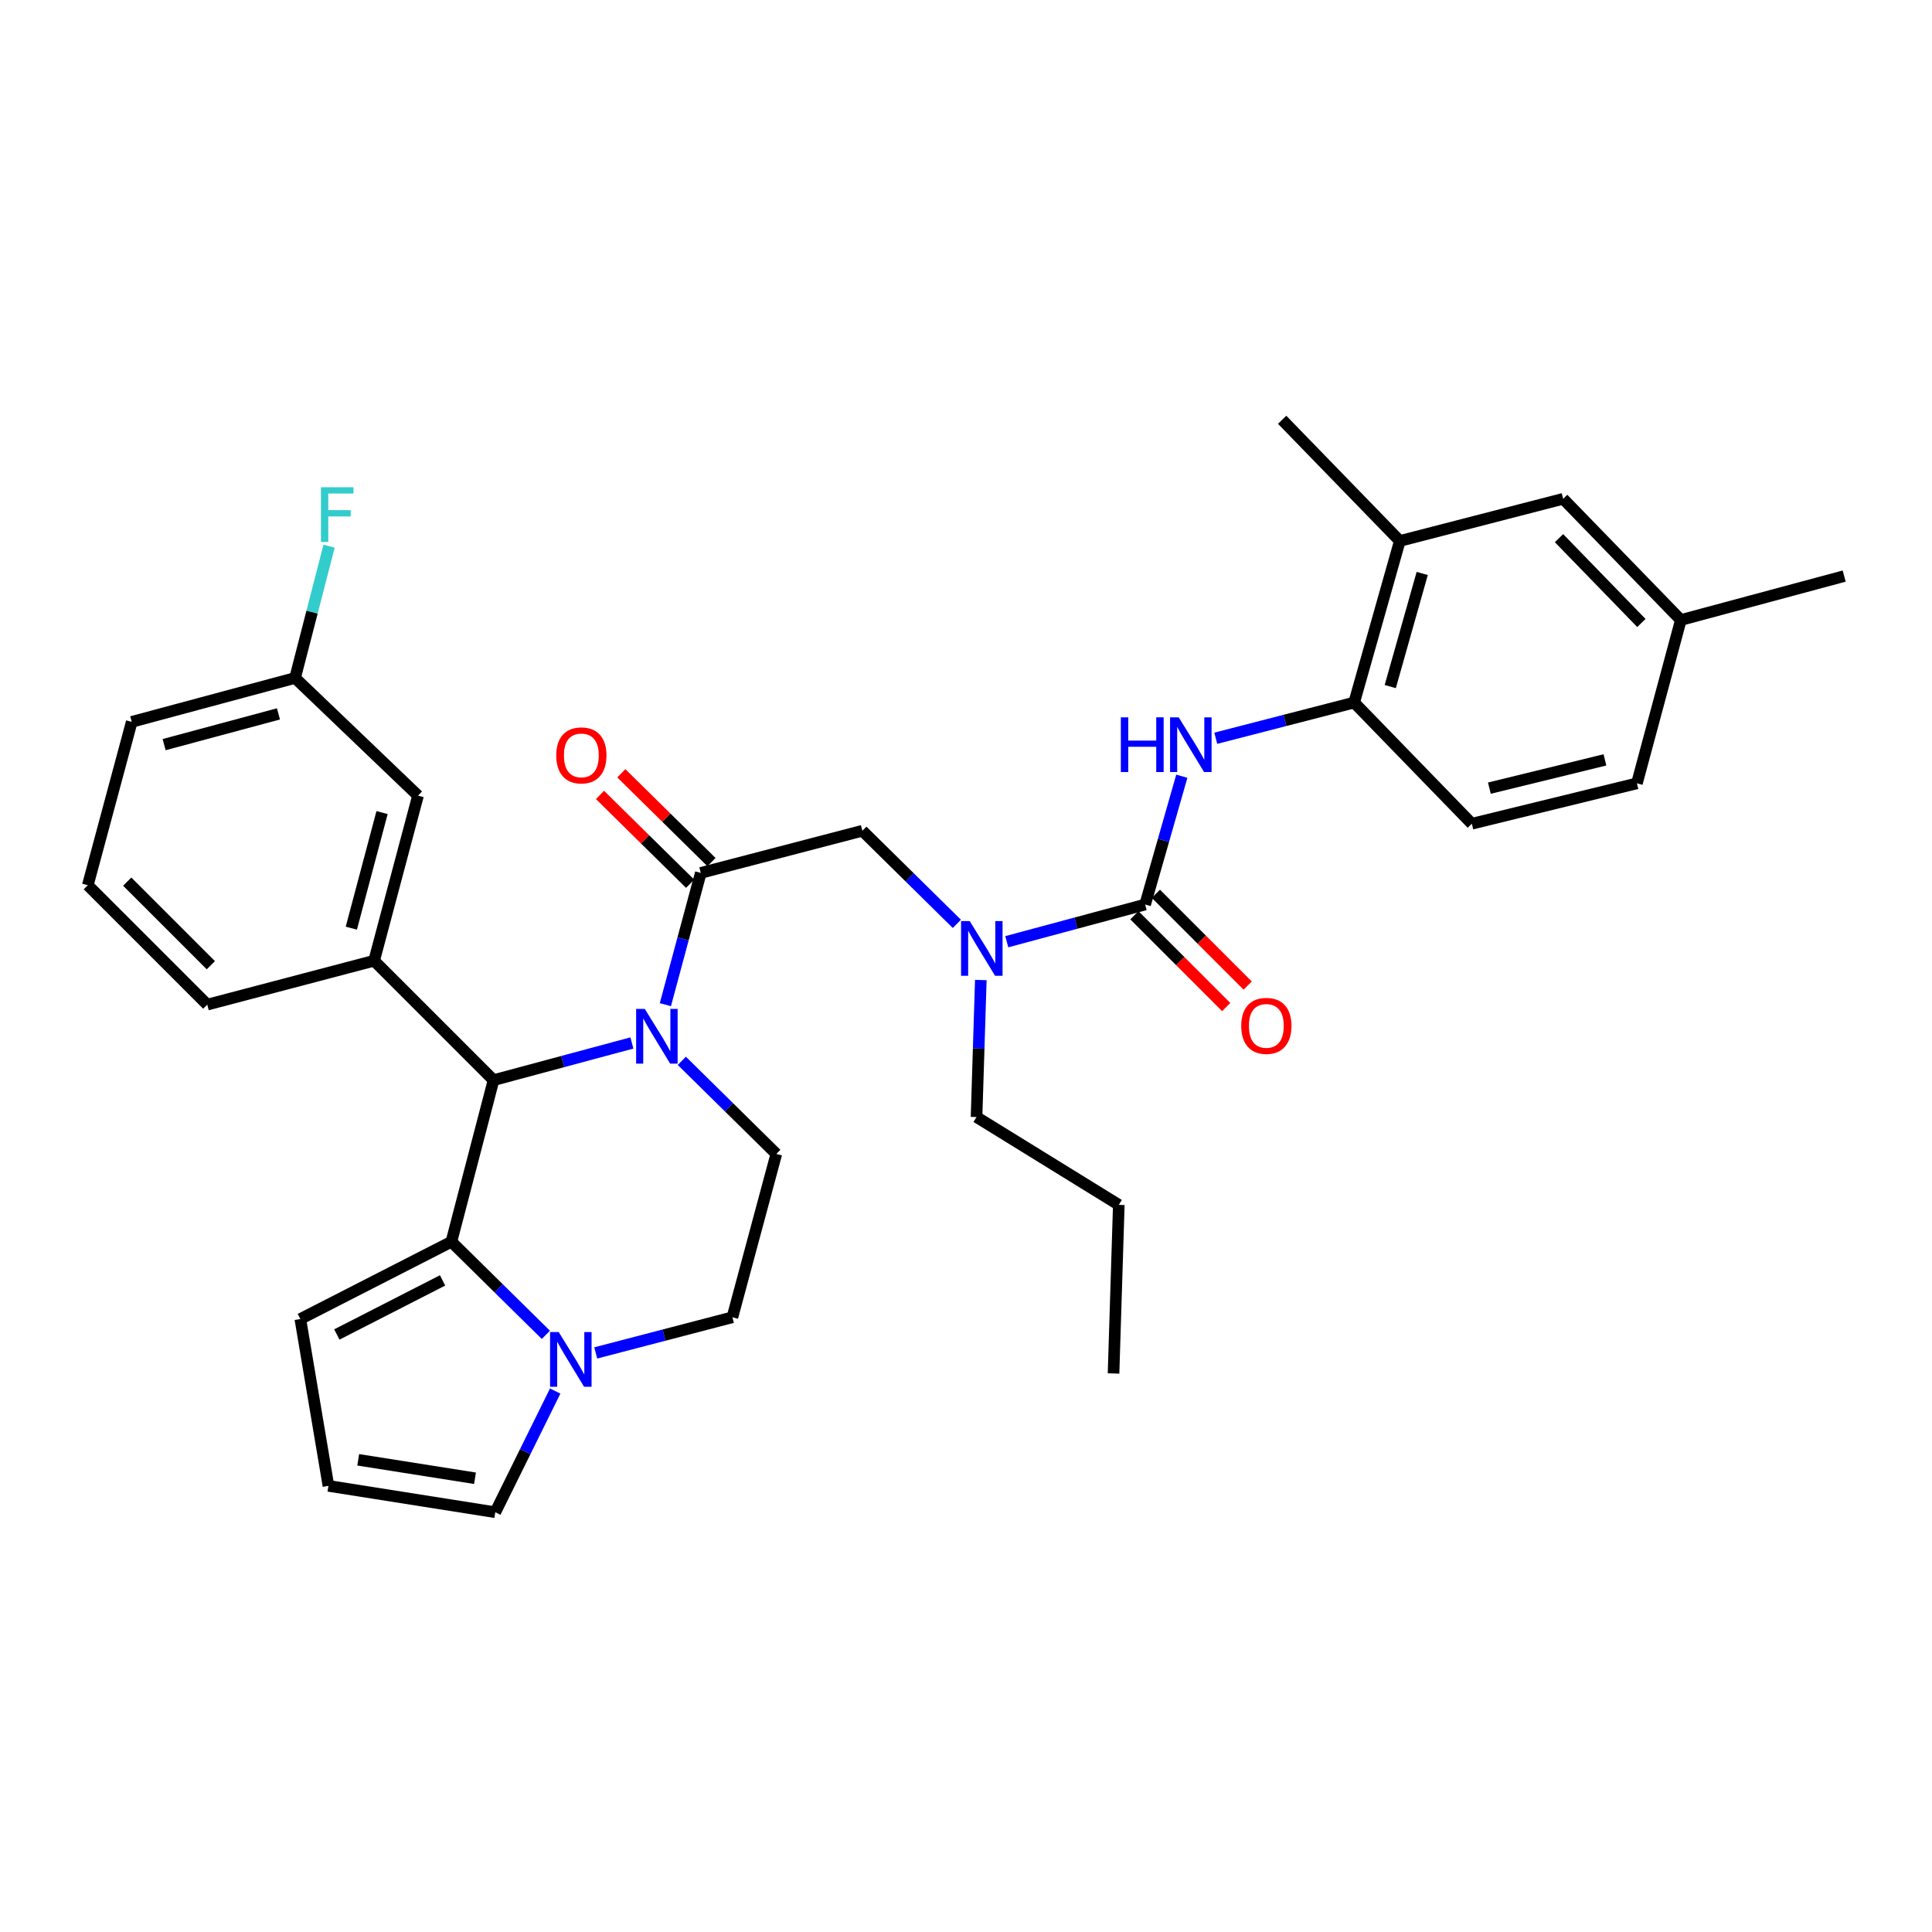 <?xml version='1.0' encoding='iso-8859-1'?>
<svg version='1.1' baseProfile='full'
              xmlns='http://www.w3.org/2000/svg'
                      xmlns:rdkit='http://www.rdkit.org/xml'
                      xmlns:xlink='http://www.w3.org/1999/xlink'
                  xml:space='preserve'
width='1000px' height='1000px' viewBox='0 0 1000 1000'>
<!-- END OF HEADER -->
<rect style='opacity:1.0;fill:#FFFFFF;stroke:none' width='1000' height='1000' x='0' y='0'> </rect>
<path class='bond-0' d='M 724.542,280.003 L 700.91,363.639' style='fill:none;fill-rule:evenodd;stroke:#000000;stroke-width:6px;stroke-linecap:butt;stroke-linejoin:miter;stroke-opacity:1' />
<path class='bond-0' d='M 736.135,296.826 L 719.593,355.371' style='fill:none;fill-rule:evenodd;stroke:#000000;stroke-width:6px;stroke-linecap:butt;stroke-linejoin:miter;stroke-opacity:1' />
<path class='bond-1' d='M 724.542,280.003 L 809.087,258.181' style='fill:none;fill-rule:evenodd;stroke:#000000;stroke-width:6px;stroke-linecap:butt;stroke-linejoin:miter;stroke-opacity:1' />
<path class='bond-2' d='M 724.542,280.003 L 663.637,217.271' style='fill:none;fill-rule:evenodd;stroke:#000000;stroke-width:6px;stroke-linecap:butt;stroke-linejoin:miter;stroke-opacity:1' />
<path class='bond-3' d='M 495.27,478.189 L 470.818,454.093' style='fill:none;fill-rule:evenodd;stroke:#0000FF;stroke-width:6px;stroke-linecap:butt;stroke-linejoin:miter;stroke-opacity:1' />
<path class='bond-3' d='M 470.818,454.093 L 446.366,429.997' style='fill:none;fill-rule:evenodd;stroke:#000000;stroke-width:6px;stroke-linecap:butt;stroke-linejoin:miter;stroke-opacity:1' />
<path class='bond-4' d='M 521.109,487.435 L 556.917,477.807' style='fill:none;fill-rule:evenodd;stroke:#0000FF;stroke-width:6px;stroke-linecap:butt;stroke-linejoin:miter;stroke-opacity:1' />
<path class='bond-4' d='M 556.917,477.807 L 592.725,468.18' style='fill:none;fill-rule:evenodd;stroke:#000000;stroke-width:6px;stroke-linecap:butt;stroke-linejoin:miter;stroke-opacity:1' />
<path class='bond-5' d='M 507.669,507.254 L 506.561,542.718' style='fill:none;fill-rule:evenodd;stroke:#0000FF;stroke-width:6px;stroke-linecap:butt;stroke-linejoin:miter;stroke-opacity:1' />
<path class='bond-5' d='M 506.561,542.718 L 505.453,578.183' style='fill:none;fill-rule:evenodd;stroke:#000000;stroke-width:6px;stroke-linecap:butt;stroke-linejoin:miter;stroke-opacity:1' />
<path class='bond-6' d='M 587.163,473.742 L 610.92,497.498' style='fill:none;fill-rule:evenodd;stroke:#000000;stroke-width:6px;stroke-linecap:butt;stroke-linejoin:miter;stroke-opacity:1' />
<path class='bond-6' d='M 610.92,497.498 L 634.677,521.255' style='fill:none;fill-rule:evenodd;stroke:#FF0000;stroke-width:6px;stroke-linecap:butt;stroke-linejoin:miter;stroke-opacity:1' />
<path class='bond-6' d='M 598.287,462.618 L 622.044,486.375' style='fill:none;fill-rule:evenodd;stroke:#000000;stroke-width:6px;stroke-linecap:butt;stroke-linejoin:miter;stroke-opacity:1' />
<path class='bond-6' d='M 622.044,486.375 L 645.8,510.132' style='fill:none;fill-rule:evenodd;stroke:#FF0000;stroke-width:6px;stroke-linecap:butt;stroke-linejoin:miter;stroke-opacity:1' />
<path class='bond-7' d='M 592.725,468.18 L 602.215,434.972' style='fill:none;fill-rule:evenodd;stroke:#000000;stroke-width:6px;stroke-linecap:butt;stroke-linejoin:miter;stroke-opacity:1' />
<path class='bond-7' d='M 602.215,434.972 L 611.704,401.764' style='fill:none;fill-rule:evenodd;stroke:#0000FF;stroke-width:6px;stroke-linecap:butt;stroke-linejoin:miter;stroke-opacity:1' />
<path class='bond-8' d='M 629.288,382.118 L 665.099,372.879' style='fill:none;fill-rule:evenodd;stroke:#0000FF;stroke-width:6px;stroke-linecap:butt;stroke-linejoin:miter;stroke-opacity:1' />
<path class='bond-8' d='M 665.099,372.879 L 700.91,363.639' style='fill:none;fill-rule:evenodd;stroke:#000000;stroke-width:6px;stroke-linecap:butt;stroke-linejoin:miter;stroke-opacity:1' />
<path class='bond-9' d='M 700.91,363.639 L 761.815,426.362' style='fill:none;fill-rule:evenodd;stroke:#000000;stroke-width:6px;stroke-linecap:butt;stroke-linejoin:miter;stroke-opacity:1' />
<path class='bond-10' d='M 809.087,258.181 L 870,320.912' style='fill:none;fill-rule:evenodd;stroke:#000000;stroke-width:6px;stroke-linecap:butt;stroke-linejoin:miter;stroke-opacity:1' />
<path class='bond-10' d='M 806.938,278.549 L 849.578,322.461' style='fill:none;fill-rule:evenodd;stroke:#000000;stroke-width:6px;stroke-linecap:butt;stroke-linejoin:miter;stroke-opacity:1' />
<path class='bond-11' d='M 505.453,578.183 L 579.092,623.636' style='fill:none;fill-rule:evenodd;stroke:#000000;stroke-width:6px;stroke-linecap:butt;stroke-linejoin:miter;stroke-opacity:1' />
<path class='bond-12' d='M 352.908,549.083 L 377.365,573.176' style='fill:none;fill-rule:evenodd;stroke:#0000FF;stroke-width:6px;stroke-linecap:butt;stroke-linejoin:miter;stroke-opacity:1' />
<path class='bond-12' d='M 377.365,573.176 L 401.821,597.27' style='fill:none;fill-rule:evenodd;stroke:#000000;stroke-width:6px;stroke-linecap:butt;stroke-linejoin:miter;stroke-opacity:1' />
<path class='bond-13' d='M 344.394,520.016 L 353.562,485.918' style='fill:none;fill-rule:evenodd;stroke:#0000FF;stroke-width:6px;stroke-linecap:butt;stroke-linejoin:miter;stroke-opacity:1' />
<path class='bond-13' d='M 353.562,485.918 L 362.73,451.82' style='fill:none;fill-rule:evenodd;stroke:#000000;stroke-width:6px;stroke-linecap:butt;stroke-linejoin:miter;stroke-opacity:1' />
<path class='bond-14' d='M 327.07,539.839 L 291.262,549.463' style='fill:none;fill-rule:evenodd;stroke:#0000FF;stroke-width:6px;stroke-linecap:butt;stroke-linejoin:miter;stroke-opacity:1' />
<path class='bond-14' d='M 291.262,549.463 L 255.454,559.087' style='fill:none;fill-rule:evenodd;stroke:#000000;stroke-width:6px;stroke-linecap:butt;stroke-linejoin:miter;stroke-opacity:1' />
<path class='bond-15' d='M 368.25,446.217 L 344.924,423.233' style='fill:none;fill-rule:evenodd;stroke:#000000;stroke-width:6px;stroke-linecap:butt;stroke-linejoin:miter;stroke-opacity:1' />
<path class='bond-15' d='M 344.924,423.233 L 321.598,400.25' style='fill:none;fill-rule:evenodd;stroke:#FF0000;stroke-width:6px;stroke-linecap:butt;stroke-linejoin:miter;stroke-opacity:1' />
<path class='bond-15' d='M 357.21,457.422 L 333.883,434.439' style='fill:none;fill-rule:evenodd;stroke:#000000;stroke-width:6px;stroke-linecap:butt;stroke-linejoin:miter;stroke-opacity:1' />
<path class='bond-15' d='M 333.883,434.439 L 310.557,411.455' style='fill:none;fill-rule:evenodd;stroke:#FF0000;stroke-width:6px;stroke-linecap:butt;stroke-linejoin:miter;stroke-opacity:1' />
<path class='bond-16' d='M 362.73,451.82 L 446.366,429.997' style='fill:none;fill-rule:evenodd;stroke:#000000;stroke-width:6px;stroke-linecap:butt;stroke-linejoin:miter;stroke-opacity:1' />
<path class='bond-17' d='M 155.457,682.724 L 233.64,642.723' style='fill:none;fill-rule:evenodd;stroke:#000000;stroke-width:6px;stroke-linecap:butt;stroke-linejoin:miter;stroke-opacity:1' />
<path class='bond-17' d='M 174.35,690.728 L 229.078,662.728' style='fill:none;fill-rule:evenodd;stroke:#000000;stroke-width:6px;stroke-linecap:butt;stroke-linejoin:miter;stroke-opacity:1' />
<path class='bond-18' d='M 155.457,682.724 L 170,769.086' style='fill:none;fill-rule:evenodd;stroke:#000000;stroke-width:6px;stroke-linecap:butt;stroke-linejoin:miter;stroke-opacity:1' />
<path class='bond-19' d='M 170,769.086 L 256.363,782.729' style='fill:none;fill-rule:evenodd;stroke:#000000;stroke-width:6px;stroke-linecap:butt;stroke-linejoin:miter;stroke-opacity:1' />
<path class='bond-19' d='M 185.409,755.594 L 245.863,765.144' style='fill:none;fill-rule:evenodd;stroke:#000000;stroke-width:6px;stroke-linecap:butt;stroke-linejoin:miter;stroke-opacity:1' />
<path class='bond-20' d='M 256.363,782.729 L 271.864,751.366' style='fill:none;fill-rule:evenodd;stroke:#000000;stroke-width:6px;stroke-linecap:butt;stroke-linejoin:miter;stroke-opacity:1' />
<path class='bond-20' d='M 271.864,751.366 L 287.365,720.003' style='fill:none;fill-rule:evenodd;stroke:#0000FF;stroke-width:6px;stroke-linecap:butt;stroke-linejoin:miter;stroke-opacity:1' />
<path class='bond-21' d='M 216.362,411.819 L 193.64,497.273' style='fill:none;fill-rule:evenodd;stroke:#000000;stroke-width:6px;stroke-linecap:butt;stroke-linejoin:miter;stroke-opacity:1' />
<path class='bond-21' d='M 197.751,420.595 L 181.846,480.413' style='fill:none;fill-rule:evenodd;stroke:#000000;stroke-width:6px;stroke-linecap:butt;stroke-linejoin:miter;stroke-opacity:1' />
<path class='bond-22' d='M 216.362,411.819 L 152.731,350.906' style='fill:none;fill-rule:evenodd;stroke:#000000;stroke-width:6px;stroke-linecap:butt;stroke-linejoin:miter;stroke-opacity:1' />
<path class='bond-23' d='M 152.731,350.906 L 161.529,316.805' style='fill:none;fill-rule:evenodd;stroke:#000000;stroke-width:6px;stroke-linecap:butt;stroke-linejoin:miter;stroke-opacity:1' />
<path class='bond-23' d='M 161.529,316.805 L 170.328,282.703' style='fill:none;fill-rule:evenodd;stroke:#33CCCC;stroke-width:6px;stroke-linecap:butt;stroke-linejoin:miter;stroke-opacity:1' />
<path class='bond-24' d='M 152.731,350.906 L 68.186,373.637' style='fill:none;fill-rule:evenodd;stroke:#000000;stroke-width:6px;stroke-linecap:butt;stroke-linejoin:miter;stroke-opacity:1' />
<path class='bond-24' d='M 144.133,369.507 L 84.952,385.419' style='fill:none;fill-rule:evenodd;stroke:#000000;stroke-width:6px;stroke-linecap:butt;stroke-linejoin:miter;stroke-opacity:1' />
<path class='bond-25' d='M 233.64,642.723 L 258.092,666.819' style='fill:none;fill-rule:evenodd;stroke:#000000;stroke-width:6px;stroke-linecap:butt;stroke-linejoin:miter;stroke-opacity:1' />
<path class='bond-25' d='M 258.092,666.819 L 282.545,690.915' style='fill:none;fill-rule:evenodd;stroke:#0000FF;stroke-width:6px;stroke-linecap:butt;stroke-linejoin:miter;stroke-opacity:1' />
<path class='bond-26' d='M 233.64,642.723 L 255.454,559.087' style='fill:none;fill-rule:evenodd;stroke:#000000;stroke-width:6px;stroke-linecap:butt;stroke-linejoin:miter;stroke-opacity:1' />
<path class='bond-27' d='M 308.355,700.271 L 343.723,691.043' style='fill:none;fill-rule:evenodd;stroke:#0000FF;stroke-width:6px;stroke-linecap:butt;stroke-linejoin:miter;stroke-opacity:1' />
<path class='bond-27' d='M 343.723,691.043 L 379.09,681.815' style='fill:none;fill-rule:evenodd;stroke:#000000;stroke-width:6px;stroke-linecap:butt;stroke-linejoin:miter;stroke-opacity:1' />
<path class='bond-28' d='M 379.09,681.815 L 401.821,597.27' style='fill:none;fill-rule:evenodd;stroke:#000000;stroke-width:6px;stroke-linecap:butt;stroke-linejoin:miter;stroke-opacity:1' />
<path class='bond-29' d='M 255.454,559.087 L 193.64,497.273' style='fill:none;fill-rule:evenodd;stroke:#000000;stroke-width:6px;stroke-linecap:butt;stroke-linejoin:miter;stroke-opacity:1' />
<path class='bond-30' d='M 193.64,497.273 L 107.277,519.996' style='fill:none;fill-rule:evenodd;stroke:#000000;stroke-width:6px;stroke-linecap:butt;stroke-linejoin:miter;stroke-opacity:1' />
<path class='bond-31' d='M 45.455,458.182 L 107.277,519.996' style='fill:none;fill-rule:evenodd;stroke:#000000;stroke-width:6px;stroke-linecap:butt;stroke-linejoin:miter;stroke-opacity:1' />
<path class='bond-31' d='M 65.851,456.33 L 109.126,499.599' style='fill:none;fill-rule:evenodd;stroke:#000000;stroke-width:6px;stroke-linecap:butt;stroke-linejoin:miter;stroke-opacity:1' />
<path class='bond-32' d='M 45.455,458.182 L 68.186,373.637' style='fill:none;fill-rule:evenodd;stroke:#000000;stroke-width:6px;stroke-linecap:butt;stroke-linejoin:miter;stroke-opacity:1' />
<path class='bond-33' d='M 579.092,623.636 L 576.365,710.908' style='fill:none;fill-rule:evenodd;stroke:#000000;stroke-width:6px;stroke-linecap:butt;stroke-linejoin:miter;stroke-opacity:1' />
<path class='bond-34' d='M 761.815,426.362 L 847.269,405.457' style='fill:none;fill-rule:evenodd;stroke:#000000;stroke-width:6px;stroke-linecap:butt;stroke-linejoin:miter;stroke-opacity:1' />
<path class='bond-34' d='M 770.895,407.946 L 830.713,393.312' style='fill:none;fill-rule:evenodd;stroke:#000000;stroke-width:6px;stroke-linecap:butt;stroke-linejoin:miter;stroke-opacity:1' />
<path class='bond-35' d='M 870,320.912 L 847.269,405.457' style='fill:none;fill-rule:evenodd;stroke:#000000;stroke-width:6px;stroke-linecap:butt;stroke-linejoin:miter;stroke-opacity:1' />
<path class='bond-36' d='M 870,320.912 L 954.545,298.181' style='fill:none;fill-rule:evenodd;stroke:#000000;stroke-width:6px;stroke-linecap:butt;stroke-linejoin:miter;stroke-opacity:1' />
<path  class='atom-1' d='M 501.92 476.751
L 511.2 491.751
Q 512.12 493.231, 513.6 495.911
Q 515.08 498.591, 515.16 498.751
L 515.16 476.751
L 518.92 476.751
L 518.92 505.071
L 515.04 505.071
L 505.08 488.671
Q 503.92 486.751, 502.68 484.551
Q 501.48 482.351, 501.12 481.671
L 501.12 505.071
L 497.44 505.071
L 497.44 476.751
L 501.92 476.751
' fill='#0000FF'/>
<path  class='atom-3' d='M 642.457 530.991
Q 642.457 524.191, 645.817 520.391
Q 649.177 516.591, 655.457 516.591
Q 661.737 516.591, 665.097 520.391
Q 668.457 524.191, 668.457 530.991
Q 668.457 537.871, 665.057 541.791
Q 661.657 545.671, 655.457 545.671
Q 649.217 545.671, 645.817 541.791
Q 642.457 537.911, 642.457 530.991
M 655.457 542.471
Q 659.777 542.471, 662.097 539.591
Q 664.457 536.671, 664.457 530.991
Q 664.457 525.431, 662.097 522.631
Q 659.777 519.791, 655.457 519.791
Q 651.137 519.791, 648.777 522.591
Q 646.457 525.391, 646.457 530.991
Q 646.457 536.711, 648.777 539.591
Q 651.137 542.471, 655.457 542.471
' fill='#FF0000'/>
<path  class='atom-4' d='M 580.145 371.293
L 583.985 371.293
L 583.985 383.333
L 598.465 383.333
L 598.465 371.293
L 602.305 371.293
L 602.305 399.613
L 598.465 399.613
L 598.465 386.533
L 583.985 386.533
L 583.985 399.613
L 580.145 399.613
L 580.145 371.293
' fill='#0000FF'/>
<path  class='atom-4' d='M 610.105 371.293
L 619.385 386.293
Q 620.305 387.773, 621.785 390.453
Q 623.265 393.133, 623.345 393.293
L 623.345 371.293
L 627.105 371.293
L 627.105 399.613
L 623.225 399.613
L 613.265 383.213
Q 612.105 381.293, 610.865 379.093
Q 609.665 376.893, 609.305 376.213
L 609.305 399.613
L 605.625 399.613
L 605.625 371.293
L 610.105 371.293
' fill='#0000FF'/>
<path  class='atom-8' d='M 333.739 522.205
L 343.019 537.205
Q 343.939 538.685, 345.419 541.365
Q 346.899 544.045, 346.979 544.205
L 346.979 522.205
L 350.739 522.205
L 350.739 550.525
L 346.859 550.525
L 336.899 534.125
Q 335.739 532.205, 334.499 530.005
Q 333.299 527.805, 332.939 527.125
L 332.939 550.525
L 329.259 550.525
L 329.259 522.205
L 333.739 522.205
' fill='#0000FF'/>
<path  class='atom-10' d='M 287.908 390.986
Q 287.908 384.186, 291.268 380.386
Q 294.628 376.586, 300.908 376.586
Q 307.188 376.586, 310.548 380.386
Q 313.908 384.186, 313.908 390.986
Q 313.908 397.866, 310.508 401.786
Q 307.108 405.666, 300.908 405.666
Q 294.668 405.666, 291.268 401.786
Q 287.908 397.906, 287.908 390.986
M 300.908 402.466
Q 305.228 402.466, 307.548 399.586
Q 309.908 396.666, 309.908 390.986
Q 309.908 385.426, 307.548 382.626
Q 305.228 379.786, 300.908 379.786
Q 296.588 379.786, 294.228 382.586
Q 291.908 385.386, 291.908 390.986
Q 291.908 396.706, 294.228 399.586
Q 296.588 402.466, 300.908 402.466
' fill='#FF0000'/>
<path  class='atom-18' d='M 289.194 689.477
L 298.474 704.477
Q 299.394 705.957, 300.874 708.637
Q 302.354 711.317, 302.434 711.477
L 302.434 689.477
L 306.194 689.477
L 306.194 717.797
L 302.314 717.797
L 292.354 701.397
Q 291.194 699.477, 289.954 697.277
Q 288.754 695.077, 288.394 694.397
L 288.394 717.797
L 284.714 717.797
L 284.714 689.477
L 289.194 689.477
' fill='#0000FF'/>
<path  class='atom-23' d='M 166.124 252.201
L 182.964 252.201
L 182.964 255.441
L 169.924 255.441
L 169.924 264.041
L 181.524 264.041
L 181.524 267.321
L 169.924 267.321
L 169.924 280.521
L 166.124 280.521
L 166.124 252.201
' fill='#33CCCC'/>
</svg>
